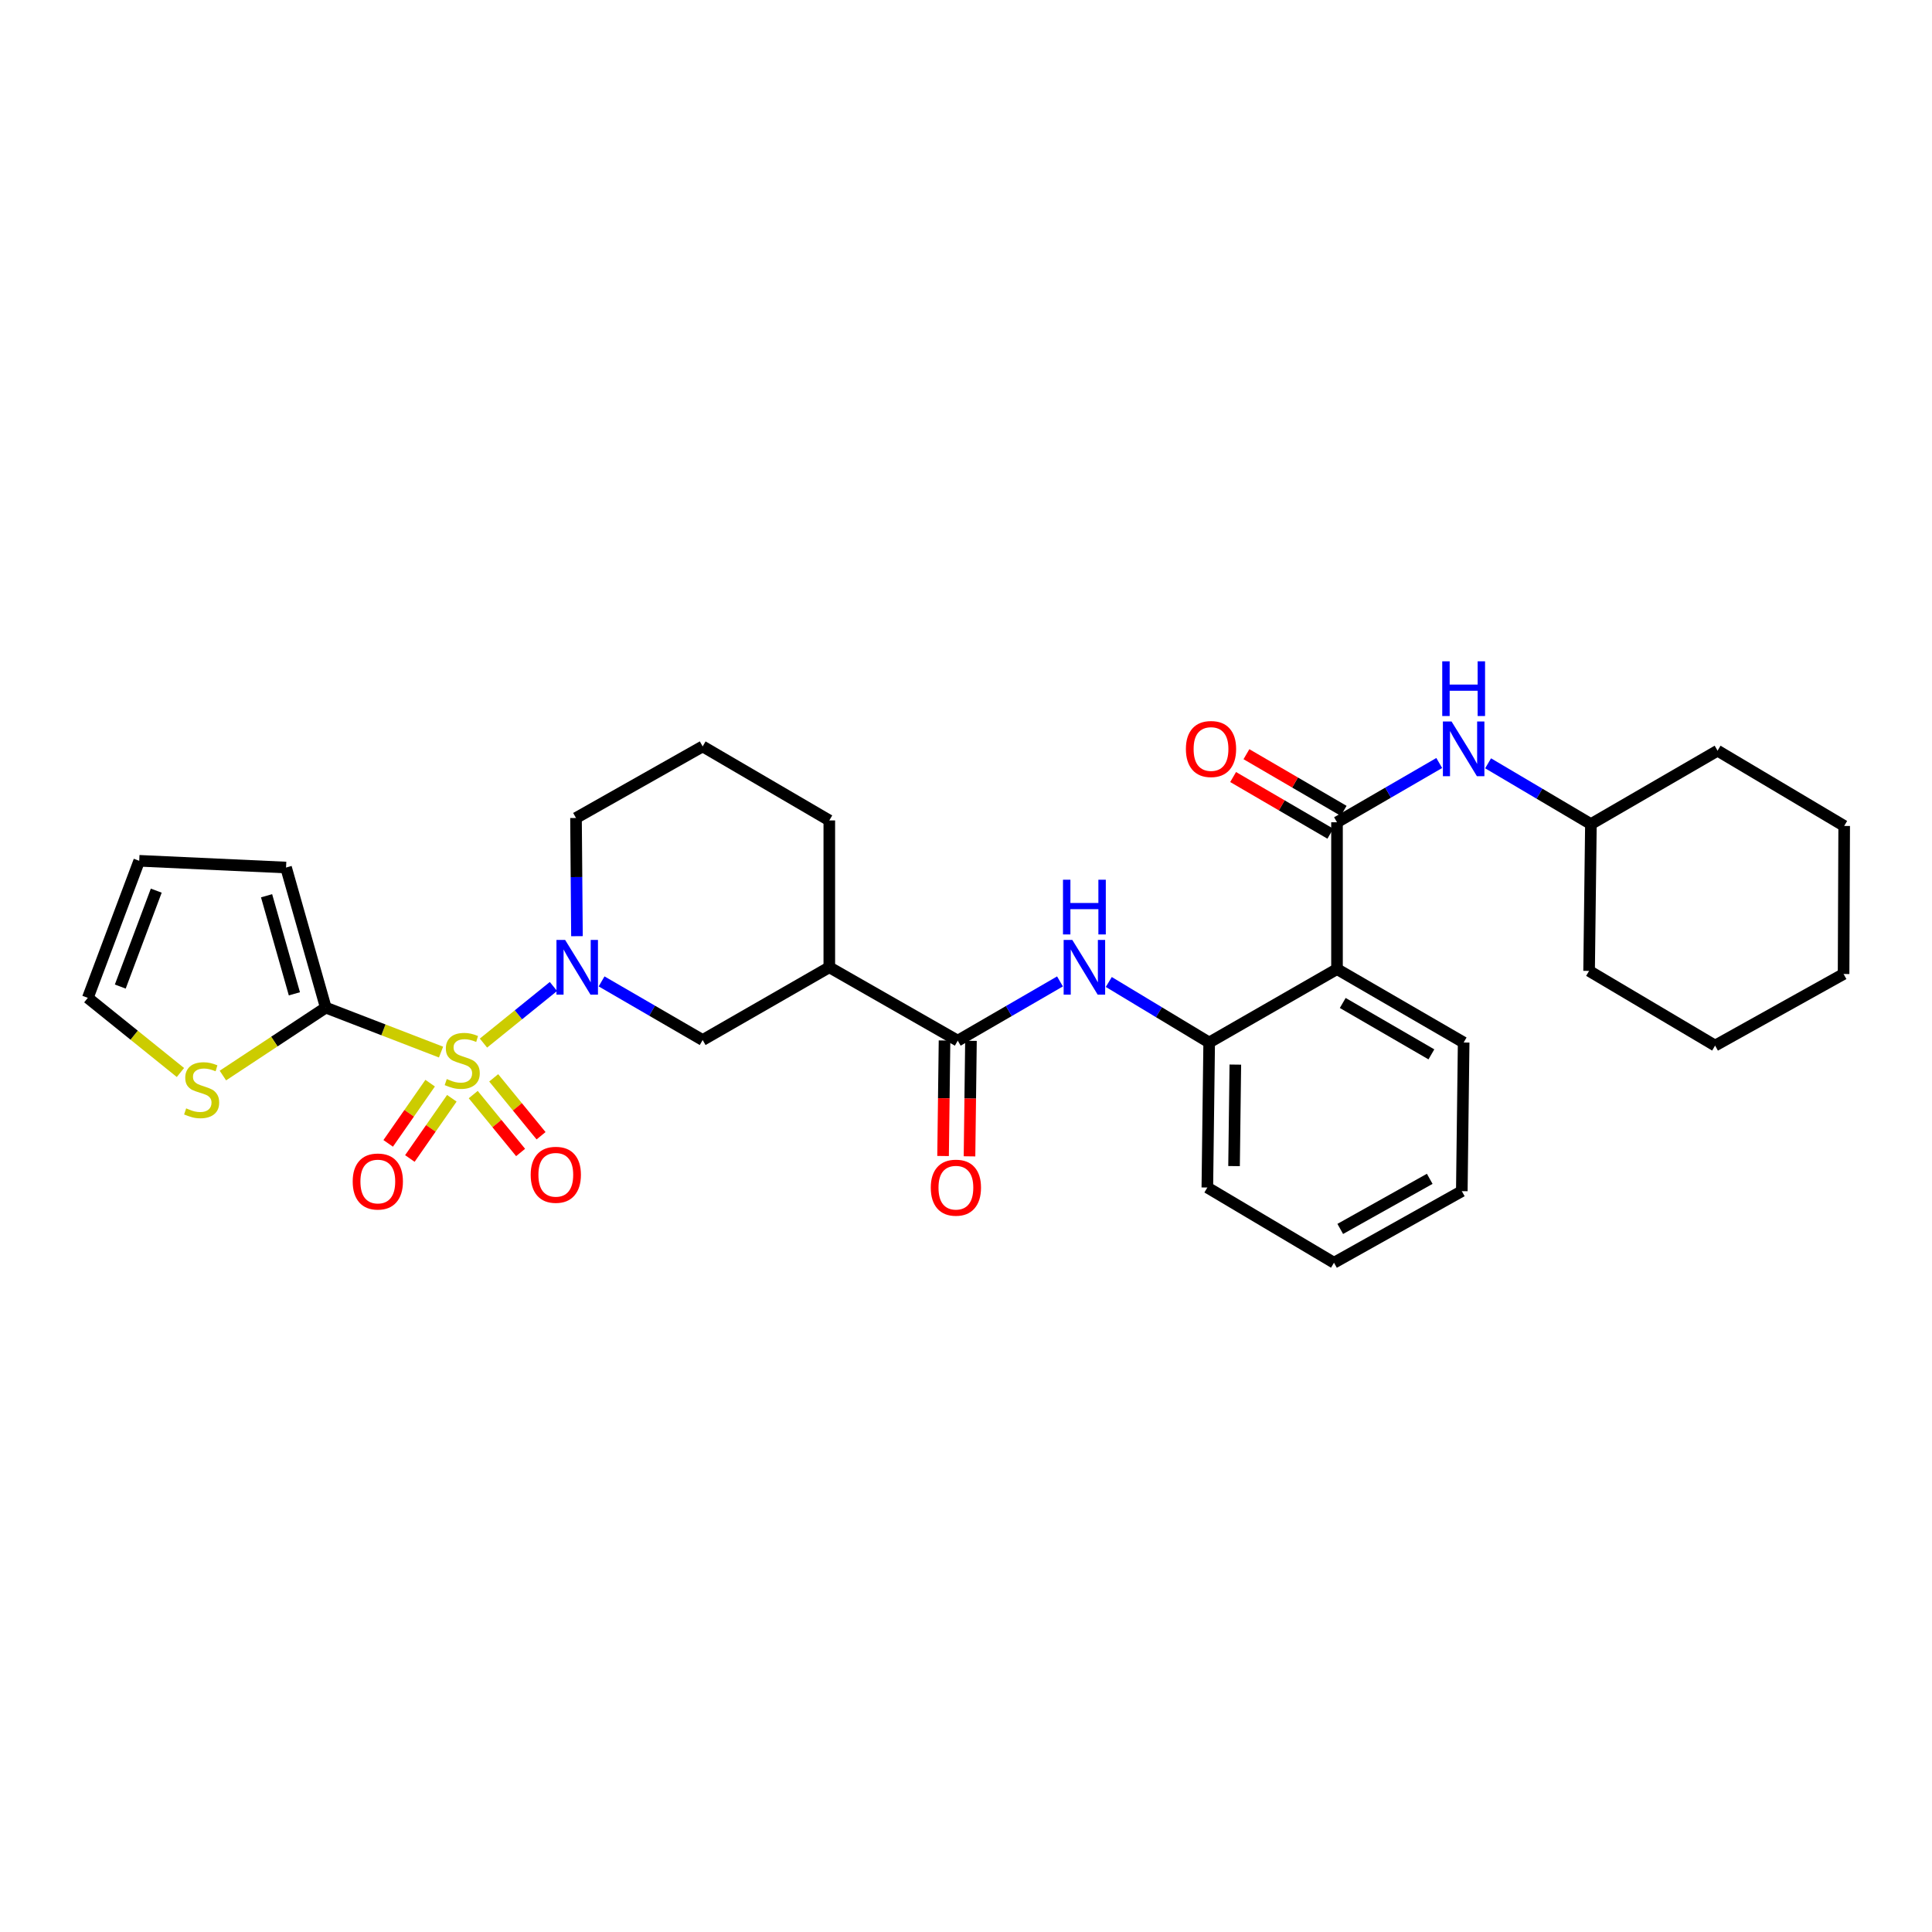 <?xml version='1.0' encoding='iso-8859-1'?>
<svg version='1.1' baseProfile='full'
              xmlns='http://www.w3.org/2000/svg'
                      xmlns:rdkit='http://www.rdkit.org/xml'
                      xmlns:xlink='http://www.w3.org/1999/xlink'
                  xml:space='preserve'
width='1000px' height='1000px' viewBox='0 0 1000 1000'>
<!-- END OF HEADER -->
<rect style='opacity:1.0;fill:#FFFFFF;stroke:none' width='1000' height='1000' x='0' y='0'> </rect>
<path class='bond-0' d='M 250.241,539.899 L 268.353,525.252' style='fill:none;fill-rule:evenodd;stroke:#CCCC00;stroke-width:6px;stroke-linecap:butt;stroke-linejoin:miter;stroke-opacity:1' />
<path class='bond-0' d='M 268.353,525.252 L 286.465,510.605' style='fill:none;fill-rule:evenodd;stroke:#0000FF;stroke-width:6px;stroke-linecap:butt;stroke-linejoin:miter;stroke-opacity:1' />
<path class='bond-1' d='M 228.275,544.555 L 198.45,533.047' style='fill:none;fill-rule:evenodd;stroke:#CCCC00;stroke-width:6px;stroke-linecap:butt;stroke-linejoin:miter;stroke-opacity:1' />
<path class='bond-1' d='M 198.45,533.047 L 168.625,521.539' style='fill:none;fill-rule:evenodd;stroke:#000000;stroke-width:6px;stroke-linecap:butt;stroke-linejoin:miter;stroke-opacity:1' />
<path class='bond-11' d='M 222.645,560.644 L 211.784,576.225' style='fill:none;fill-rule:evenodd;stroke:#CCCC00;stroke-width:6px;stroke-linecap:butt;stroke-linejoin:miter;stroke-opacity:1' />
<path class='bond-11' d='M 211.784,576.225 L 200.922,591.807' style='fill:none;fill-rule:evenodd;stroke:#FF0000;stroke-width:6px;stroke-linecap:butt;stroke-linejoin:miter;stroke-opacity:1' />
<path class='bond-11' d='M 233.87,568.468 L 223.008,584.049' style='fill:none;fill-rule:evenodd;stroke:#CCCC00;stroke-width:6px;stroke-linecap:butt;stroke-linejoin:miter;stroke-opacity:1' />
<path class='bond-11' d='M 223.008,584.049 L 212.147,599.631' style='fill:none;fill-rule:evenodd;stroke:#FF0000;stroke-width:6px;stroke-linecap:butt;stroke-linejoin:miter;stroke-opacity:1' />
<path class='bond-12' d='M 244.945,566.556 L 257.204,581.539' style='fill:none;fill-rule:evenodd;stroke:#CCCC00;stroke-width:6px;stroke-linecap:butt;stroke-linejoin:miter;stroke-opacity:1' />
<path class='bond-12' d='M 257.204,581.539 L 269.462,596.521' style='fill:none;fill-rule:evenodd;stroke:#FF0000;stroke-width:6px;stroke-linecap:butt;stroke-linejoin:miter;stroke-opacity:1' />
<path class='bond-12' d='M 255.535,557.892 L 267.793,572.875' style='fill:none;fill-rule:evenodd;stroke:#CCCC00;stroke-width:6px;stroke-linecap:butt;stroke-linejoin:miter;stroke-opacity:1' />
<path class='bond-12' d='M 267.793,572.875 L 280.052,587.857' style='fill:none;fill-rule:evenodd;stroke:#FF0000;stroke-width:6px;stroke-linecap:butt;stroke-linejoin:miter;stroke-opacity:1' />
<path class='bond-8' d='M 311.382,507.975 L 337.538,523.145' style='fill:none;fill-rule:evenodd;stroke:#0000FF;stroke-width:6px;stroke-linecap:butt;stroke-linejoin:miter;stroke-opacity:1' />
<path class='bond-8' d='M 337.538,523.145 L 363.695,538.315' style='fill:none;fill-rule:evenodd;stroke:#000000;stroke-width:6px;stroke-linecap:butt;stroke-linejoin:miter;stroke-opacity:1' />
<path class='bond-18' d='M 298.635,484.567 L 298.389,453.979' style='fill:none;fill-rule:evenodd;stroke:#0000FF;stroke-width:6px;stroke-linecap:butt;stroke-linejoin:miter;stroke-opacity:1' />
<path class='bond-18' d='M 298.389,453.979 L 298.142,423.392' style='fill:none;fill-rule:evenodd;stroke:#000000;stroke-width:6px;stroke-linecap:butt;stroke-linejoin:miter;stroke-opacity:1' />
<path class='bond-10' d='M 168.625,521.539 L 141.997,539.121' style='fill:none;fill-rule:evenodd;stroke:#000000;stroke-width:6px;stroke-linecap:butt;stroke-linejoin:miter;stroke-opacity:1' />
<path class='bond-10' d='M 141.997,539.121 L 115.369,556.702' style='fill:none;fill-rule:evenodd;stroke:#CCCC00;stroke-width:6px;stroke-linecap:butt;stroke-linejoin:miter;stroke-opacity:1' />
<path class='bond-13' d='M 168.625,521.539 L 148.056,449.031' style='fill:none;fill-rule:evenodd;stroke:#000000;stroke-width:6px;stroke-linecap:butt;stroke-linejoin:miter;stroke-opacity:1' />
<path class='bond-13' d='M 152.377,514.397 L 137.978,463.641' style='fill:none;fill-rule:evenodd;stroke:#000000;stroke-width:6px;stroke-linecap:butt;stroke-linejoin:miter;stroke-opacity:1' />
<path class='bond-2' d='M 692.03,425.604 L 692.03,501.601' style='fill:none;fill-rule:evenodd;stroke:#000000;stroke-width:6px;stroke-linecap:butt;stroke-linejoin:miter;stroke-opacity:1' />
<path class='bond-9' d='M 692.03,425.604 L 718.489,410.266' style='fill:none;fill-rule:evenodd;stroke:#000000;stroke-width:6px;stroke-linecap:butt;stroke-linejoin:miter;stroke-opacity:1' />
<path class='bond-9' d='M 718.489,410.266 L 744.948,394.929' style='fill:none;fill-rule:evenodd;stroke:#0000FF;stroke-width:6px;stroke-linecap:butt;stroke-linejoin:miter;stroke-opacity:1' />
<path class='bond-14' d='M 695.474,419.693 L 670.312,405.031' style='fill:none;fill-rule:evenodd;stroke:#000000;stroke-width:6px;stroke-linecap:butt;stroke-linejoin:miter;stroke-opacity:1' />
<path class='bond-14' d='M 670.312,405.031 L 645.15,390.369' style='fill:none;fill-rule:evenodd;stroke:#FF0000;stroke-width:6px;stroke-linecap:butt;stroke-linejoin:miter;stroke-opacity:1' />
<path class='bond-14' d='M 688.585,431.515 L 663.423,416.853' style='fill:none;fill-rule:evenodd;stroke:#000000;stroke-width:6px;stroke-linecap:butt;stroke-linejoin:miter;stroke-opacity:1' />
<path class='bond-14' d='M 663.423,416.853 L 638.261,402.191' style='fill:none;fill-rule:evenodd;stroke:#FF0000;stroke-width:6px;stroke-linecap:butt;stroke-linejoin:miter;stroke-opacity:1' />
<path class='bond-3' d='M 692.03,501.601 L 625.869,539.599' style='fill:none;fill-rule:evenodd;stroke:#000000;stroke-width:6px;stroke-linecap:butt;stroke-linejoin:miter;stroke-opacity:1' />
<path class='bond-21' d='M 692.03,501.601 L 757.583,539.599' style='fill:none;fill-rule:evenodd;stroke:#000000;stroke-width:6px;stroke-linecap:butt;stroke-linejoin:miter;stroke-opacity:1' />
<path class='bond-21' d='M 695.001,519.138 L 740.888,545.737' style='fill:none;fill-rule:evenodd;stroke:#000000;stroke-width:6px;stroke-linecap:butt;stroke-linejoin:miter;stroke-opacity:1' />
<path class='bond-4' d='M 495.728,538.642 L 429.248,500.658' style='fill:none;fill-rule:evenodd;stroke:#000000;stroke-width:6px;stroke-linecap:butt;stroke-linejoin:miter;stroke-opacity:1' />
<path class='bond-6' d='M 495.728,538.642 L 522.188,523.31' style='fill:none;fill-rule:evenodd;stroke:#000000;stroke-width:6px;stroke-linecap:butt;stroke-linejoin:miter;stroke-opacity:1' />
<path class='bond-6' d='M 522.188,523.31 L 548.647,507.979' style='fill:none;fill-rule:evenodd;stroke:#0000FF;stroke-width:6px;stroke-linecap:butt;stroke-linejoin:miter;stroke-opacity:1' />
<path class='bond-15' d='M 488.888,538.555 L 488.511,568.451' style='fill:none;fill-rule:evenodd;stroke:#000000;stroke-width:6px;stroke-linecap:butt;stroke-linejoin:miter;stroke-opacity:1' />
<path class='bond-15' d='M 488.511,568.451 L 488.134,598.347' style='fill:none;fill-rule:evenodd;stroke:#FF0000;stroke-width:6px;stroke-linecap:butt;stroke-linejoin:miter;stroke-opacity:1' />
<path class='bond-15' d='M 502.569,538.728 L 502.192,568.624' style='fill:none;fill-rule:evenodd;stroke:#000000;stroke-width:6px;stroke-linecap:butt;stroke-linejoin:miter;stroke-opacity:1' />
<path class='bond-15' d='M 502.192,568.624 L 501.815,598.52' style='fill:none;fill-rule:evenodd;stroke:#FF0000;stroke-width:6px;stroke-linecap:butt;stroke-linejoin:miter;stroke-opacity:1' />
<path class='bond-5' d='M 429.248,500.658 L 363.695,538.315' style='fill:none;fill-rule:evenodd;stroke:#000000;stroke-width:6px;stroke-linecap:butt;stroke-linejoin:miter;stroke-opacity:1' />
<path class='bond-32' d='M 429.248,500.658 L 429.248,424.654' style='fill:none;fill-rule:evenodd;stroke:#000000;stroke-width:6px;stroke-linecap:butt;stroke-linejoin:miter;stroke-opacity:1' />
<path class='bond-7' d='M 573.907,508.27 L 599.888,523.935' style='fill:none;fill-rule:evenodd;stroke:#0000FF;stroke-width:6px;stroke-linecap:butt;stroke-linejoin:miter;stroke-opacity:1' />
<path class='bond-7' d='M 599.888,523.935 L 625.869,539.599' style='fill:none;fill-rule:evenodd;stroke:#000000;stroke-width:6px;stroke-linecap:butt;stroke-linejoin:miter;stroke-opacity:1' />
<path class='bond-22' d='M 625.869,539.599 L 624.918,614.654' style='fill:none;fill-rule:evenodd;stroke:#000000;stroke-width:6px;stroke-linecap:butt;stroke-linejoin:miter;stroke-opacity:1' />
<path class='bond-22' d='M 639.407,551.031 L 638.742,603.569' style='fill:none;fill-rule:evenodd;stroke:#000000;stroke-width:6px;stroke-linecap:butt;stroke-linejoin:miter;stroke-opacity:1' />
<path class='bond-19' d='M 770.236,395.087 L 796.845,410.82' style='fill:none;fill-rule:evenodd;stroke:#0000FF;stroke-width:6px;stroke-linecap:butt;stroke-linejoin:miter;stroke-opacity:1' />
<path class='bond-19' d='M 796.845,410.82 L 823.455,426.554' style='fill:none;fill-rule:evenodd;stroke:#000000;stroke-width:6px;stroke-linecap:butt;stroke-linejoin:miter;stroke-opacity:1' />
<path class='bond-16' d='M 93.392,555.125 L 69.424,535.805' style='fill:none;fill-rule:evenodd;stroke:#CCCC00;stroke-width:6px;stroke-linecap:butt;stroke-linejoin:miter;stroke-opacity:1' />
<path class='bond-16' d='M 69.424,535.805 L 45.455,516.484' style='fill:none;fill-rule:evenodd;stroke:#000000;stroke-width:6px;stroke-linecap:butt;stroke-linejoin:miter;stroke-opacity:1' />
<path class='bond-17' d='M 148.056,449.031 L 72.059,445.55' style='fill:none;fill-rule:evenodd;stroke:#000000;stroke-width:6px;stroke-linecap:butt;stroke-linejoin:miter;stroke-opacity:1' />
<path class='bond-31' d='M 45.455,516.484 L 72.059,445.55' style='fill:none;fill-rule:evenodd;stroke:#000000;stroke-width:6px;stroke-linecap:butt;stroke-linejoin:miter;stroke-opacity:1' />
<path class='bond-31' d='M 62.256,510.649 L 80.879,460.994' style='fill:none;fill-rule:evenodd;stroke:#000000;stroke-width:6px;stroke-linecap:butt;stroke-linejoin:miter;stroke-opacity:1' />
<path class='bond-23' d='M 298.142,423.392 L 363.695,386.344' style='fill:none;fill-rule:evenodd;stroke:#000000;stroke-width:6px;stroke-linecap:butt;stroke-linejoin:miter;stroke-opacity:1' />
<path class='bond-24' d='M 823.455,426.554 L 822.512,502.536' style='fill:none;fill-rule:evenodd;stroke:#000000;stroke-width:6px;stroke-linecap:butt;stroke-linejoin:miter;stroke-opacity:1' />
<path class='bond-25' d='M 823.455,426.554 L 889.008,388.556' style='fill:none;fill-rule:evenodd;stroke:#000000;stroke-width:6px;stroke-linecap:butt;stroke-linejoin:miter;stroke-opacity:1' />
<path class='bond-20' d='M 429.248,424.654 L 363.695,386.344' style='fill:none;fill-rule:evenodd;stroke:#000000;stroke-width:6px;stroke-linecap:butt;stroke-linejoin:miter;stroke-opacity:1' />
<path class='bond-33' d='M 757.583,539.599 L 756.632,616.539' style='fill:none;fill-rule:evenodd;stroke:#000000;stroke-width:6px;stroke-linecap:butt;stroke-linejoin:miter;stroke-opacity:1' />
<path class='bond-27' d='M 624.918,614.654 L 690.471,653.587' style='fill:none;fill-rule:evenodd;stroke:#000000;stroke-width:6px;stroke-linecap:butt;stroke-linejoin:miter;stroke-opacity:1' />
<path class='bond-29' d='M 822.512,502.536 L 887.731,541.188' style='fill:none;fill-rule:evenodd;stroke:#000000;stroke-width:6px;stroke-linecap:butt;stroke-linejoin:miter;stroke-opacity:1' />
<path class='bond-28' d='M 889.008,388.556 L 954.545,427.504' style='fill:none;fill-rule:evenodd;stroke:#000000;stroke-width:6px;stroke-linecap:butt;stroke-linejoin:miter;stroke-opacity:1' />
<path class='bond-26' d='M 756.632,616.539 L 690.471,653.587' style='fill:none;fill-rule:evenodd;stroke:#000000;stroke-width:6px;stroke-linecap:butt;stroke-linejoin:miter;stroke-opacity:1' />
<path class='bond-26' d='M 740.023,610.158 L 693.711,636.092' style='fill:none;fill-rule:evenodd;stroke:#000000;stroke-width:6px;stroke-linecap:butt;stroke-linejoin:miter;stroke-opacity:1' />
<path class='bond-30' d='M 954.545,427.504 L 954.234,504.14' style='fill:none;fill-rule:evenodd;stroke:#000000;stroke-width:6px;stroke-linecap:butt;stroke-linejoin:miter;stroke-opacity:1' />
<path class='bond-34' d='M 887.731,541.188 L 954.234,504.14' style='fill:none;fill-rule:evenodd;stroke:#000000;stroke-width:6px;stroke-linecap:butt;stroke-linejoin:miter;stroke-opacity:1' />
<path  class='atom-0' d='M 231.248 558.509
Q 231.568 558.629, 232.888 559.189
Q 234.208 559.749, 235.648 560.109
Q 237.128 560.429, 238.568 560.429
Q 241.248 560.429, 242.808 559.149
Q 244.368 557.829, 244.368 555.549
Q 244.368 553.989, 243.568 553.029
Q 242.808 552.069, 241.608 551.549
Q 240.408 551.029, 238.408 550.429
Q 235.888 549.669, 234.368 548.949
Q 232.888 548.229, 231.808 546.709
Q 230.768 545.189, 230.768 542.629
Q 230.768 539.069, 233.168 536.869
Q 235.608 534.669, 240.408 534.669
Q 243.688 534.669, 247.408 536.229
L 246.488 539.309
Q 243.088 537.909, 240.528 537.909
Q 237.768 537.909, 236.248 539.069
Q 234.728 540.189, 234.768 542.149
Q 234.768 543.669, 235.528 544.589
Q 236.328 545.509, 237.448 546.029
Q 238.608 546.549, 240.528 547.149
Q 243.088 547.949, 244.608 548.749
Q 246.128 549.549, 247.208 551.189
Q 248.328 552.789, 248.328 555.549
Q 248.328 559.469, 245.688 561.589
Q 243.088 563.669, 238.728 563.669
Q 236.208 563.669, 234.288 563.109
Q 232.408 562.589, 230.168 561.669
L 231.248 558.509
' fill='#CCCC00'/>
<path  class='atom-1' d='M 292.505 486.498
L 301.785 501.498
Q 302.705 502.978, 304.185 505.658
Q 305.665 508.338, 305.745 508.498
L 305.745 486.498
L 309.505 486.498
L 309.505 514.818
L 305.625 514.818
L 295.665 498.418
Q 294.505 496.498, 293.265 494.298
Q 292.065 492.098, 291.705 491.418
L 291.705 514.818
L 288.025 514.818
L 288.025 486.498
L 292.505 486.498
' fill='#0000FF'/>
<path  class='atom-7' d='M 555.021 486.498
L 564.301 501.498
Q 565.221 502.978, 566.701 505.658
Q 568.181 508.338, 568.261 508.498
L 568.261 486.498
L 572.021 486.498
L 572.021 514.818
L 568.141 514.818
L 558.181 498.418
Q 557.021 496.498, 555.781 494.298
Q 554.581 492.098, 554.221 491.418
L 554.221 514.818
L 550.541 514.818
L 550.541 486.498
L 555.021 486.498
' fill='#0000FF'/>
<path  class='atom-7' d='M 550.201 455.346
L 554.041 455.346
L 554.041 467.386
L 568.521 467.386
L 568.521 455.346
L 572.361 455.346
L 572.361 483.666
L 568.521 483.666
L 568.521 470.586
L 554.041 470.586
L 554.041 483.666
L 550.201 483.666
L 550.201 455.346
' fill='#0000FF'/>
<path  class='atom-10' d='M 751.323 373.445
L 760.603 388.445
Q 761.523 389.925, 763.003 392.605
Q 764.483 395.285, 764.563 395.445
L 764.563 373.445
L 768.323 373.445
L 768.323 401.765
L 764.443 401.765
L 754.483 385.365
Q 753.323 383.445, 752.083 381.245
Q 750.883 379.045, 750.523 378.365
L 750.523 401.765
L 746.843 401.765
L 746.843 373.445
L 751.323 373.445
' fill='#0000FF'/>
<path  class='atom-10' d='M 746.503 342.293
L 750.343 342.293
L 750.343 354.333
L 764.823 354.333
L 764.823 342.293
L 768.663 342.293
L 768.663 370.613
L 764.823 370.613
L 764.823 357.533
L 750.343 357.533
L 750.343 370.613
L 746.503 370.613
L 746.503 342.293
' fill='#0000FF'/>
<path  class='atom-11' d='M 96.364 573.689
Q 96.684 573.809, 98.004 574.369
Q 99.324 574.929, 100.764 575.289
Q 102.244 575.609, 103.684 575.609
Q 106.364 575.609, 107.924 574.329
Q 109.484 573.009, 109.484 570.729
Q 109.484 569.169, 108.684 568.209
Q 107.924 567.249, 106.724 566.729
Q 105.524 566.209, 103.524 565.609
Q 101.004 564.849, 99.484 564.129
Q 98.004 563.409, 96.924 561.889
Q 95.884 560.369, 95.884 557.809
Q 95.884 554.249, 98.284 552.049
Q 100.724 549.849, 105.524 549.849
Q 108.804 549.849, 112.524 551.409
L 111.604 554.489
Q 108.204 553.089, 105.644 553.089
Q 102.884 553.089, 101.364 554.249
Q 99.844 555.369, 99.884 557.329
Q 99.884 558.849, 100.644 559.769
Q 101.444 560.689, 102.564 561.209
Q 103.724 561.729, 105.644 562.329
Q 108.204 563.129, 109.724 563.929
Q 111.244 564.729, 112.324 566.369
Q 113.444 567.969, 113.444 570.729
Q 113.444 574.649, 110.804 576.769
Q 108.204 578.849, 103.844 578.849
Q 101.324 578.849, 99.404 578.289
Q 97.524 577.769, 95.284 576.849
L 96.364 573.689
' fill='#CCCC00'/>
<path  class='atom-12' d='M 182.556 611.549
Q 182.556 604.749, 185.916 600.949
Q 189.276 597.149, 195.556 597.149
Q 201.836 597.149, 205.196 600.949
Q 208.556 604.749, 208.556 611.549
Q 208.556 618.429, 205.156 622.349
Q 201.756 626.229, 195.556 626.229
Q 189.316 626.229, 185.916 622.349
Q 182.556 618.469, 182.556 611.549
M 195.556 623.029
Q 199.876 623.029, 202.196 620.149
Q 204.556 617.229, 204.556 611.549
Q 204.556 605.989, 202.196 603.189
Q 199.876 600.349, 195.556 600.349
Q 191.236 600.349, 188.876 603.149
Q 186.556 605.949, 186.556 611.549
Q 186.556 617.269, 188.876 620.149
Q 191.236 623.029, 195.556 623.029
' fill='#FF0000'/>
<path  class='atom-13' d='M 274.683 608.068
Q 274.683 601.268, 278.043 597.468
Q 281.403 593.668, 287.683 593.668
Q 293.963 593.668, 297.323 597.468
Q 300.683 601.268, 300.683 608.068
Q 300.683 614.948, 297.283 618.868
Q 293.883 622.748, 287.683 622.748
Q 281.443 622.748, 278.043 618.868
Q 274.683 614.988, 274.683 608.068
M 287.683 619.548
Q 292.003 619.548, 294.323 616.668
Q 296.683 613.748, 296.683 608.068
Q 296.683 602.508, 294.323 599.708
Q 292.003 596.868, 287.683 596.868
Q 283.363 596.868, 281.003 599.668
Q 278.683 602.468, 278.683 608.068
Q 278.683 613.788, 281.003 616.668
Q 283.363 619.548, 287.683 619.548
' fill='#FF0000'/>
<path  class='atom-15' d='M 613.819 387.685
Q 613.819 380.885, 617.179 377.085
Q 620.539 373.285, 626.819 373.285
Q 633.099 373.285, 636.459 377.085
Q 639.819 380.885, 639.819 387.685
Q 639.819 394.565, 636.419 398.485
Q 633.019 402.365, 626.819 402.365
Q 620.579 402.365, 617.179 398.485
Q 613.819 394.605, 613.819 387.685
M 626.819 399.165
Q 631.139 399.165, 633.459 396.285
Q 635.819 393.365, 635.819 387.685
Q 635.819 382.125, 633.459 379.325
Q 631.139 376.485, 626.819 376.485
Q 622.499 376.485, 620.139 379.285
Q 617.819 382.085, 617.819 387.685
Q 617.819 393.405, 620.139 396.285
Q 622.499 399.165, 626.819 399.165
' fill='#FF0000'/>
<path  class='atom-16' d='M 481.77 614.734
Q 481.77 607.934, 485.13 604.134
Q 488.49 600.334, 494.77 600.334
Q 501.05 600.334, 504.41 604.134
Q 507.77 607.934, 507.77 614.734
Q 507.77 621.614, 504.37 625.534
Q 500.97 629.414, 494.77 629.414
Q 488.53 629.414, 485.13 625.534
Q 481.77 621.654, 481.77 614.734
M 494.77 626.214
Q 499.09 626.214, 501.41 623.334
Q 503.77 620.414, 503.77 614.734
Q 503.77 609.174, 501.41 606.374
Q 499.09 603.534, 494.77 603.534
Q 490.45 603.534, 488.09 606.334
Q 485.77 609.134, 485.77 614.734
Q 485.77 620.454, 488.09 623.334
Q 490.45 626.214, 494.77 626.214
' fill='#FF0000'/>
</svg>

